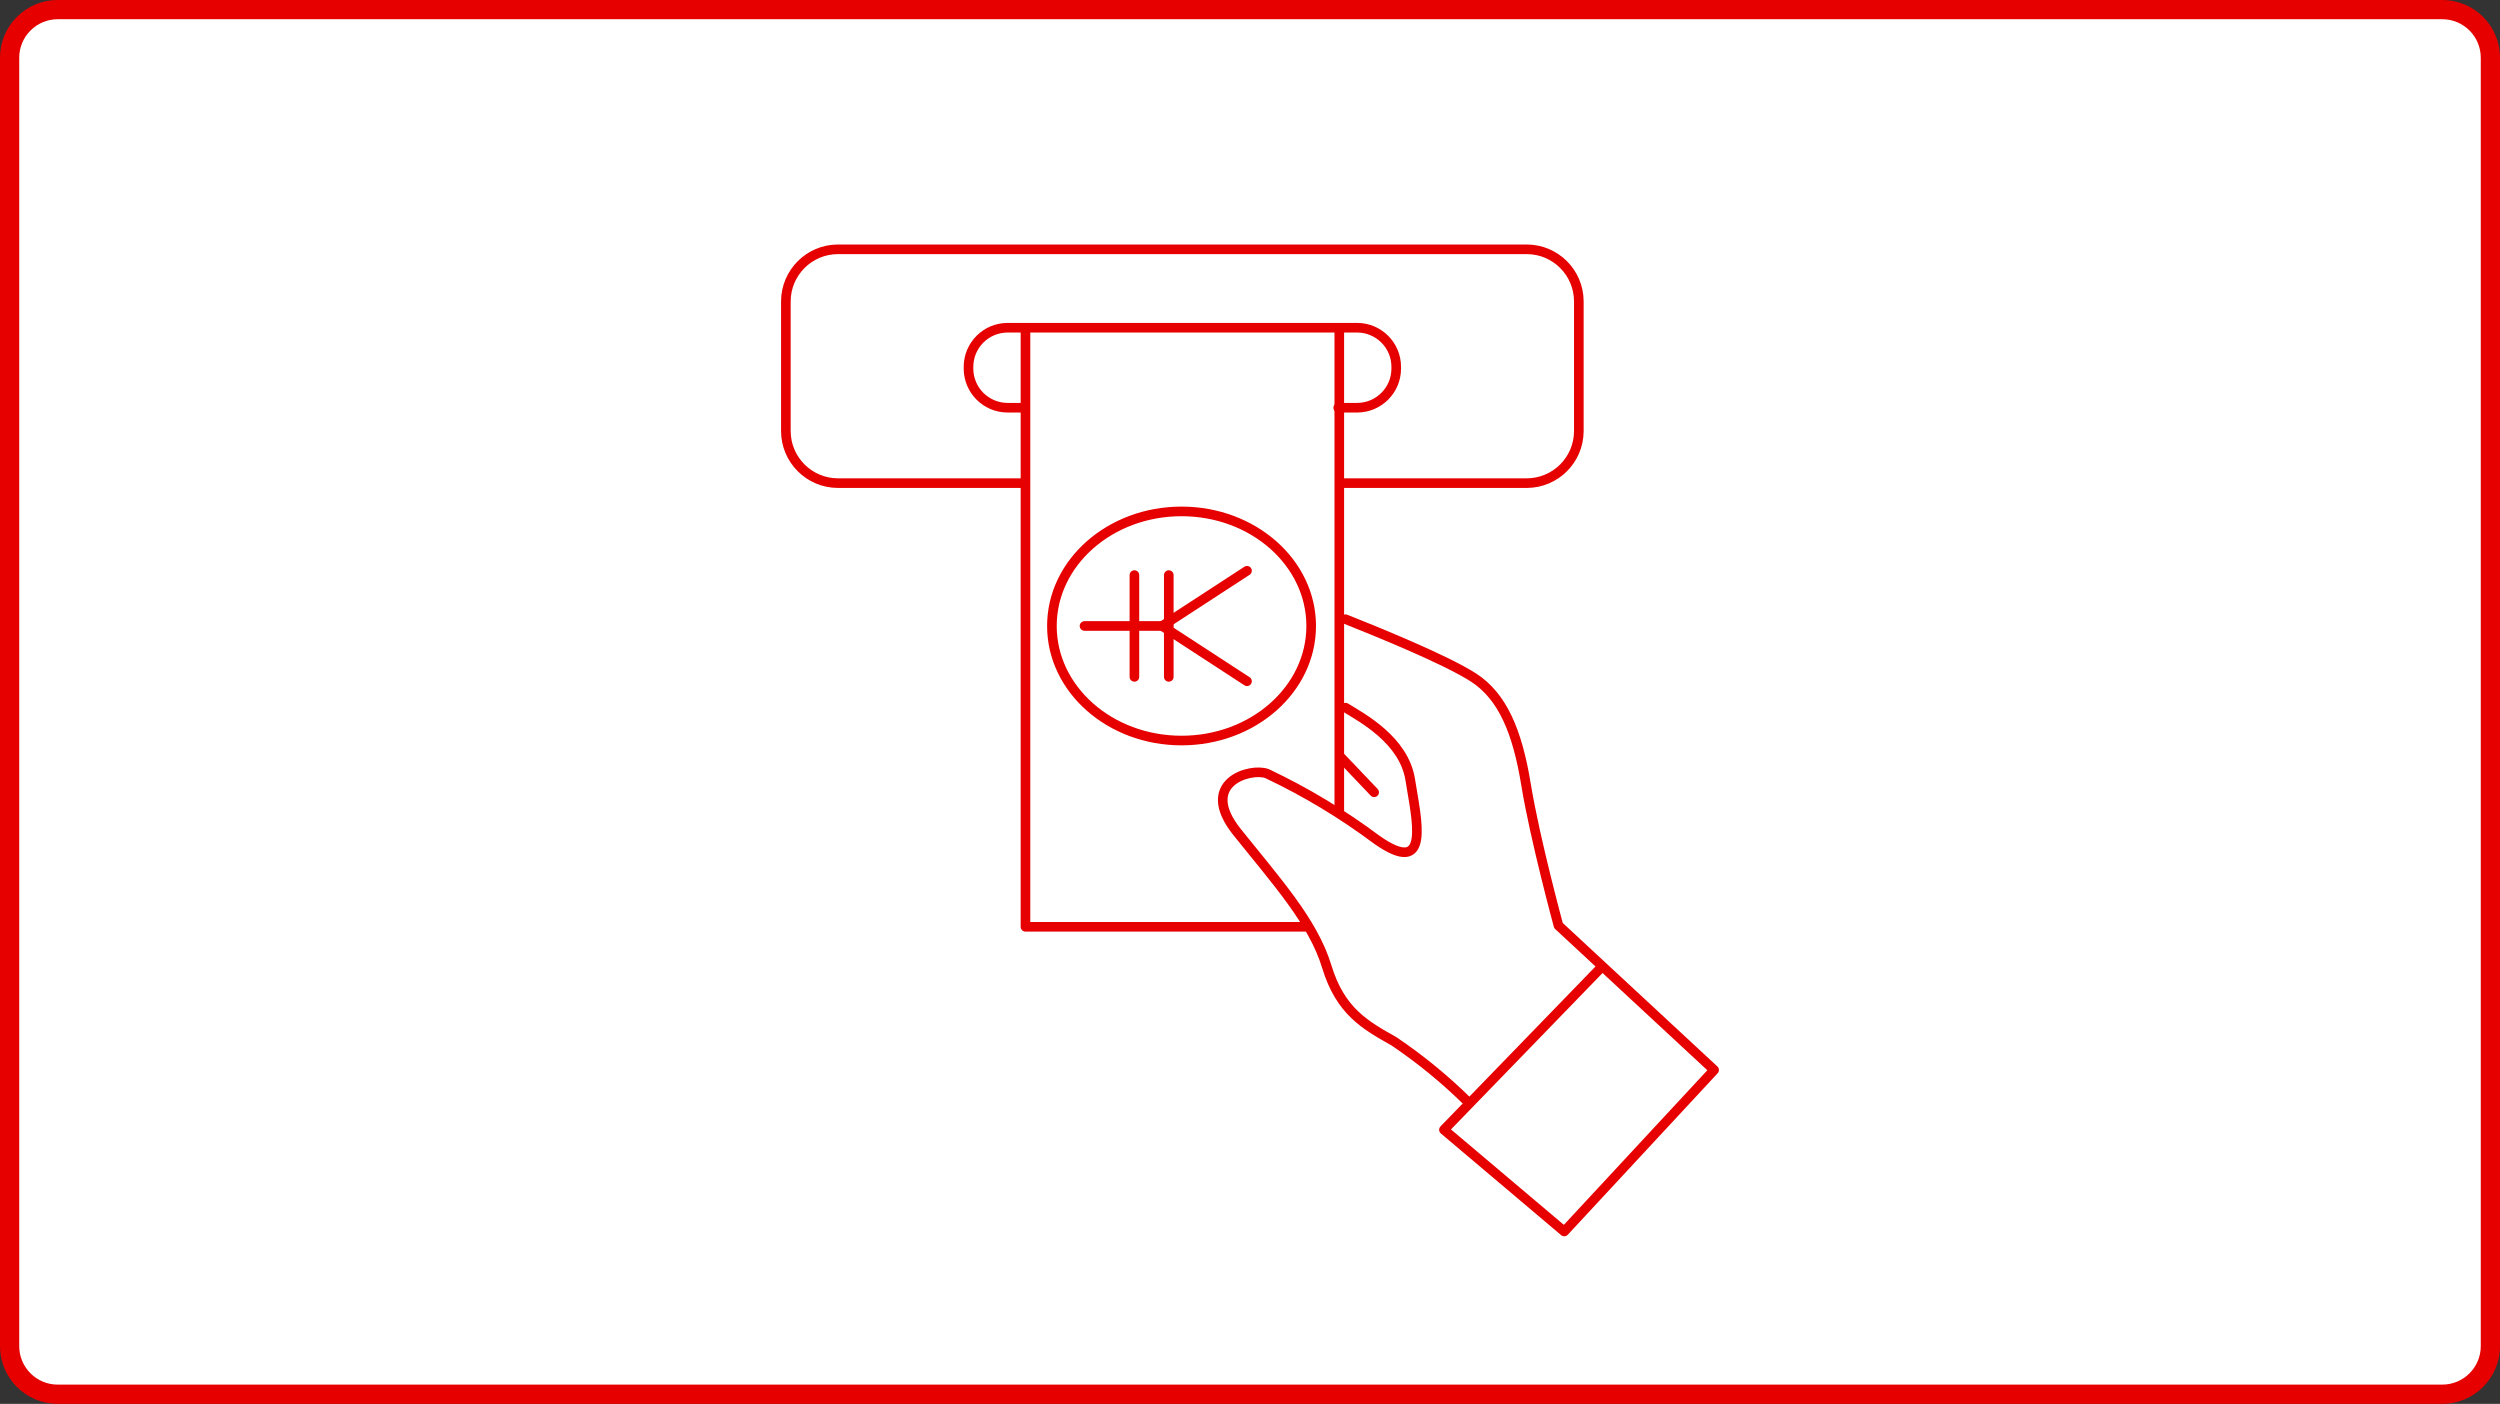 <?xml version="1.0" encoding="utf-8"?>
<!-- Generator: Adobe Illustrator 25.1.0, SVG Export Plug-In . SVG Version: 6.00 Build 0)  -->
<svg version="1.1" xmlns="http://www.w3.org/2000/svg" xmlns:xlink="http://www.w3.org/1999/xlink" x="0px" y="0px"
	 viewBox="0 0 260 146" enable-background="new 0 0 260 146" xml:space="preserve">
<rect x="0" y="0" width="260" height="146" fill="#333333" stroke="none"/>
<g id="bg">
	<g>
		<path fill="#FFFFFF" d="M6,145c-2.757,0-5-2.243-5-5V6c0-2.757,2.243-5,5-5h248c2.757,0,5,2.243,5,5v134c0,2.757-2.243,5-5,5H6z"
			/>
		<path fill="#E60000" d="M254,2c2.206,0,4,1.794,4,4v134c0,2.206-1.794,4-4,4H6c-2.206,0-4-1.794-4-4V6c0-2.206,1.794-4,4-4H254
			 M254,0H6C2.686,0,0,2.686,0,6v134c0,3.314,2.686,6,6,6h248c3.314,0,6-2.686,6-6V6C260,2.686,257.314,0,254,0L254,0z"/>
	</g>
</g>
<g id="SVG">
	<g id="Group_16412" transform="translate(-522.621 106.341)">
		
			<ellipse id="Ellipse_293_1_" fill="none" stroke="#E60000" stroke-linecap="round" stroke-linejoin="round" stroke-miterlimit="10" cx="645.502" cy="-41.24" rx="13.482" ry="11.915"/>
		<g id="Group_15644_1_" transform="translate(553.974 171.841)">
			
				<line id="Line_2450_1_" fill="none" stroke="#E60000" stroke-linecap="round" stroke-linejoin="round" stroke-miterlimit="10" x1="89.571" y1="-213.081" x2="81.437" y2="-213.081"/>
			<path id="Path_8649_1_" fill="none" stroke="#E60000" stroke-linecap="round" stroke-linejoin="round" d="M98.336-207.331
				l-8.825-5.746l8.825-5.746"/>
			
				<line id="Line_2451_1_" fill="none" stroke="#E60000" stroke-linecap="round" stroke-linejoin="round" x1="90.201" y1="-218.374" x2="90.201" y2="-207.787"/>
			
				<line id="Line_2452_1_" fill="none" stroke="#E60000" stroke-linecap="round" stroke-linejoin="round" x1="86.626" y1="-218.374" x2="86.626" y2="-207.787"/>
		</g>
		<path id="Path_8650_1_" fill="none" stroke="#E60000" stroke-linecap="round" stroke-linejoin="round" stroke-miterlimit="10" d="
			M661.907-72.035v62.08H629.27v-62.08"/>
		<path id="Path_8651_1_" fill="none" stroke="#E60000" stroke-linecap="round" stroke-linejoin="round" stroke-miterlimit="10" d="
			M629.096-63.938h-1.692c-2.238-0.007-4.051-1.82-4.058-4.058V-68.2c0.007-2.238,1.82-4.051,4.058-4.058h36.367
			c2.238,0.007,4.051,1.82,4.058,4.058v0.204c-0.007,2.238-1.82,4.051-4.058,4.058h-1.974"/>
		<g id="Group_15645_5_" transform="translate(565.231 175.791)">
			<path id="Path_8652_1_" fill="none" stroke="#E60000" stroke-linecap="round" stroke-linejoin="round" d="M97.323-217.737
				c2.591,1.035,10.361,4.145,13.34,6.087c2.979,1.942,4.533,5.569,5.439,11.138c0.907,5.568,3.368,14.635,3.368,14.635
				l16.189,15.024l-15.586,16.794l-12.513-10.577l16.443-16.966"/>
			
				<line id="Line_2453_1_" fill="none" stroke="#E60000" stroke-linecap="round" stroke-linejoin="round" stroke-miterlimit="10" x1="100.302" y1="-199.734" x2="96.848" y2="-203.36"/>
			<path id="Path_8653_1_" fill="#FFFFFF" d="M110.145-167.442c-2.385-2.367-4.986-4.504-7.771-6.384
				c-2.979-1.683-5.569-3.108-6.993-7.769s-5.181-8.81-9.321-13.989c-4.139-5.179,1.426-6.734,3.109-6.087
				c4.019,1.902,7.837,4.201,11.397,6.864C100.566-194.806,109.929-167.744,110.145-167.442z"/>
			
				<path id="Path_8654_1_" fill="none" stroke="#E60000" stroke-linecap="round" stroke-linejoin="round" stroke-miterlimit="10" d="
				M97.323-208.539c1.684,1.037,6.087,3.367,6.735,7.512c0.649,4.145,2.202,10.231-3.497,6.217
				c-3.56-2.663-7.378-4.963-11.397-6.865c-1.683-0.646-7.252,0.907-3.109,6.087c4.143,5.18,7.901,9.321,9.321,13.988
				c1.42,4.667,4.014,6.087,6.993,7.769c2.785,1.88,5.386,4.017,7.771,6.384"/>
		</g>
		<path id="Path_8655_1_" fill="none" stroke="#E60000" stroke-linecap="round" stroke-linejoin="round" stroke-miterlimit="10" d="
			M629.161-56.095h-19.399c-2.985-0.008-5.403-2.426-5.411-5.411v-13.496c0.008-2.985,2.426-5.403,5.411-5.411h71.647
			c2.985,0.008,5.403,2.426,5.411,5.411v13.501c-0.011,2.983-2.428,5.398-5.411,5.406h-19.42"/>
	</g>
</g>
</svg>